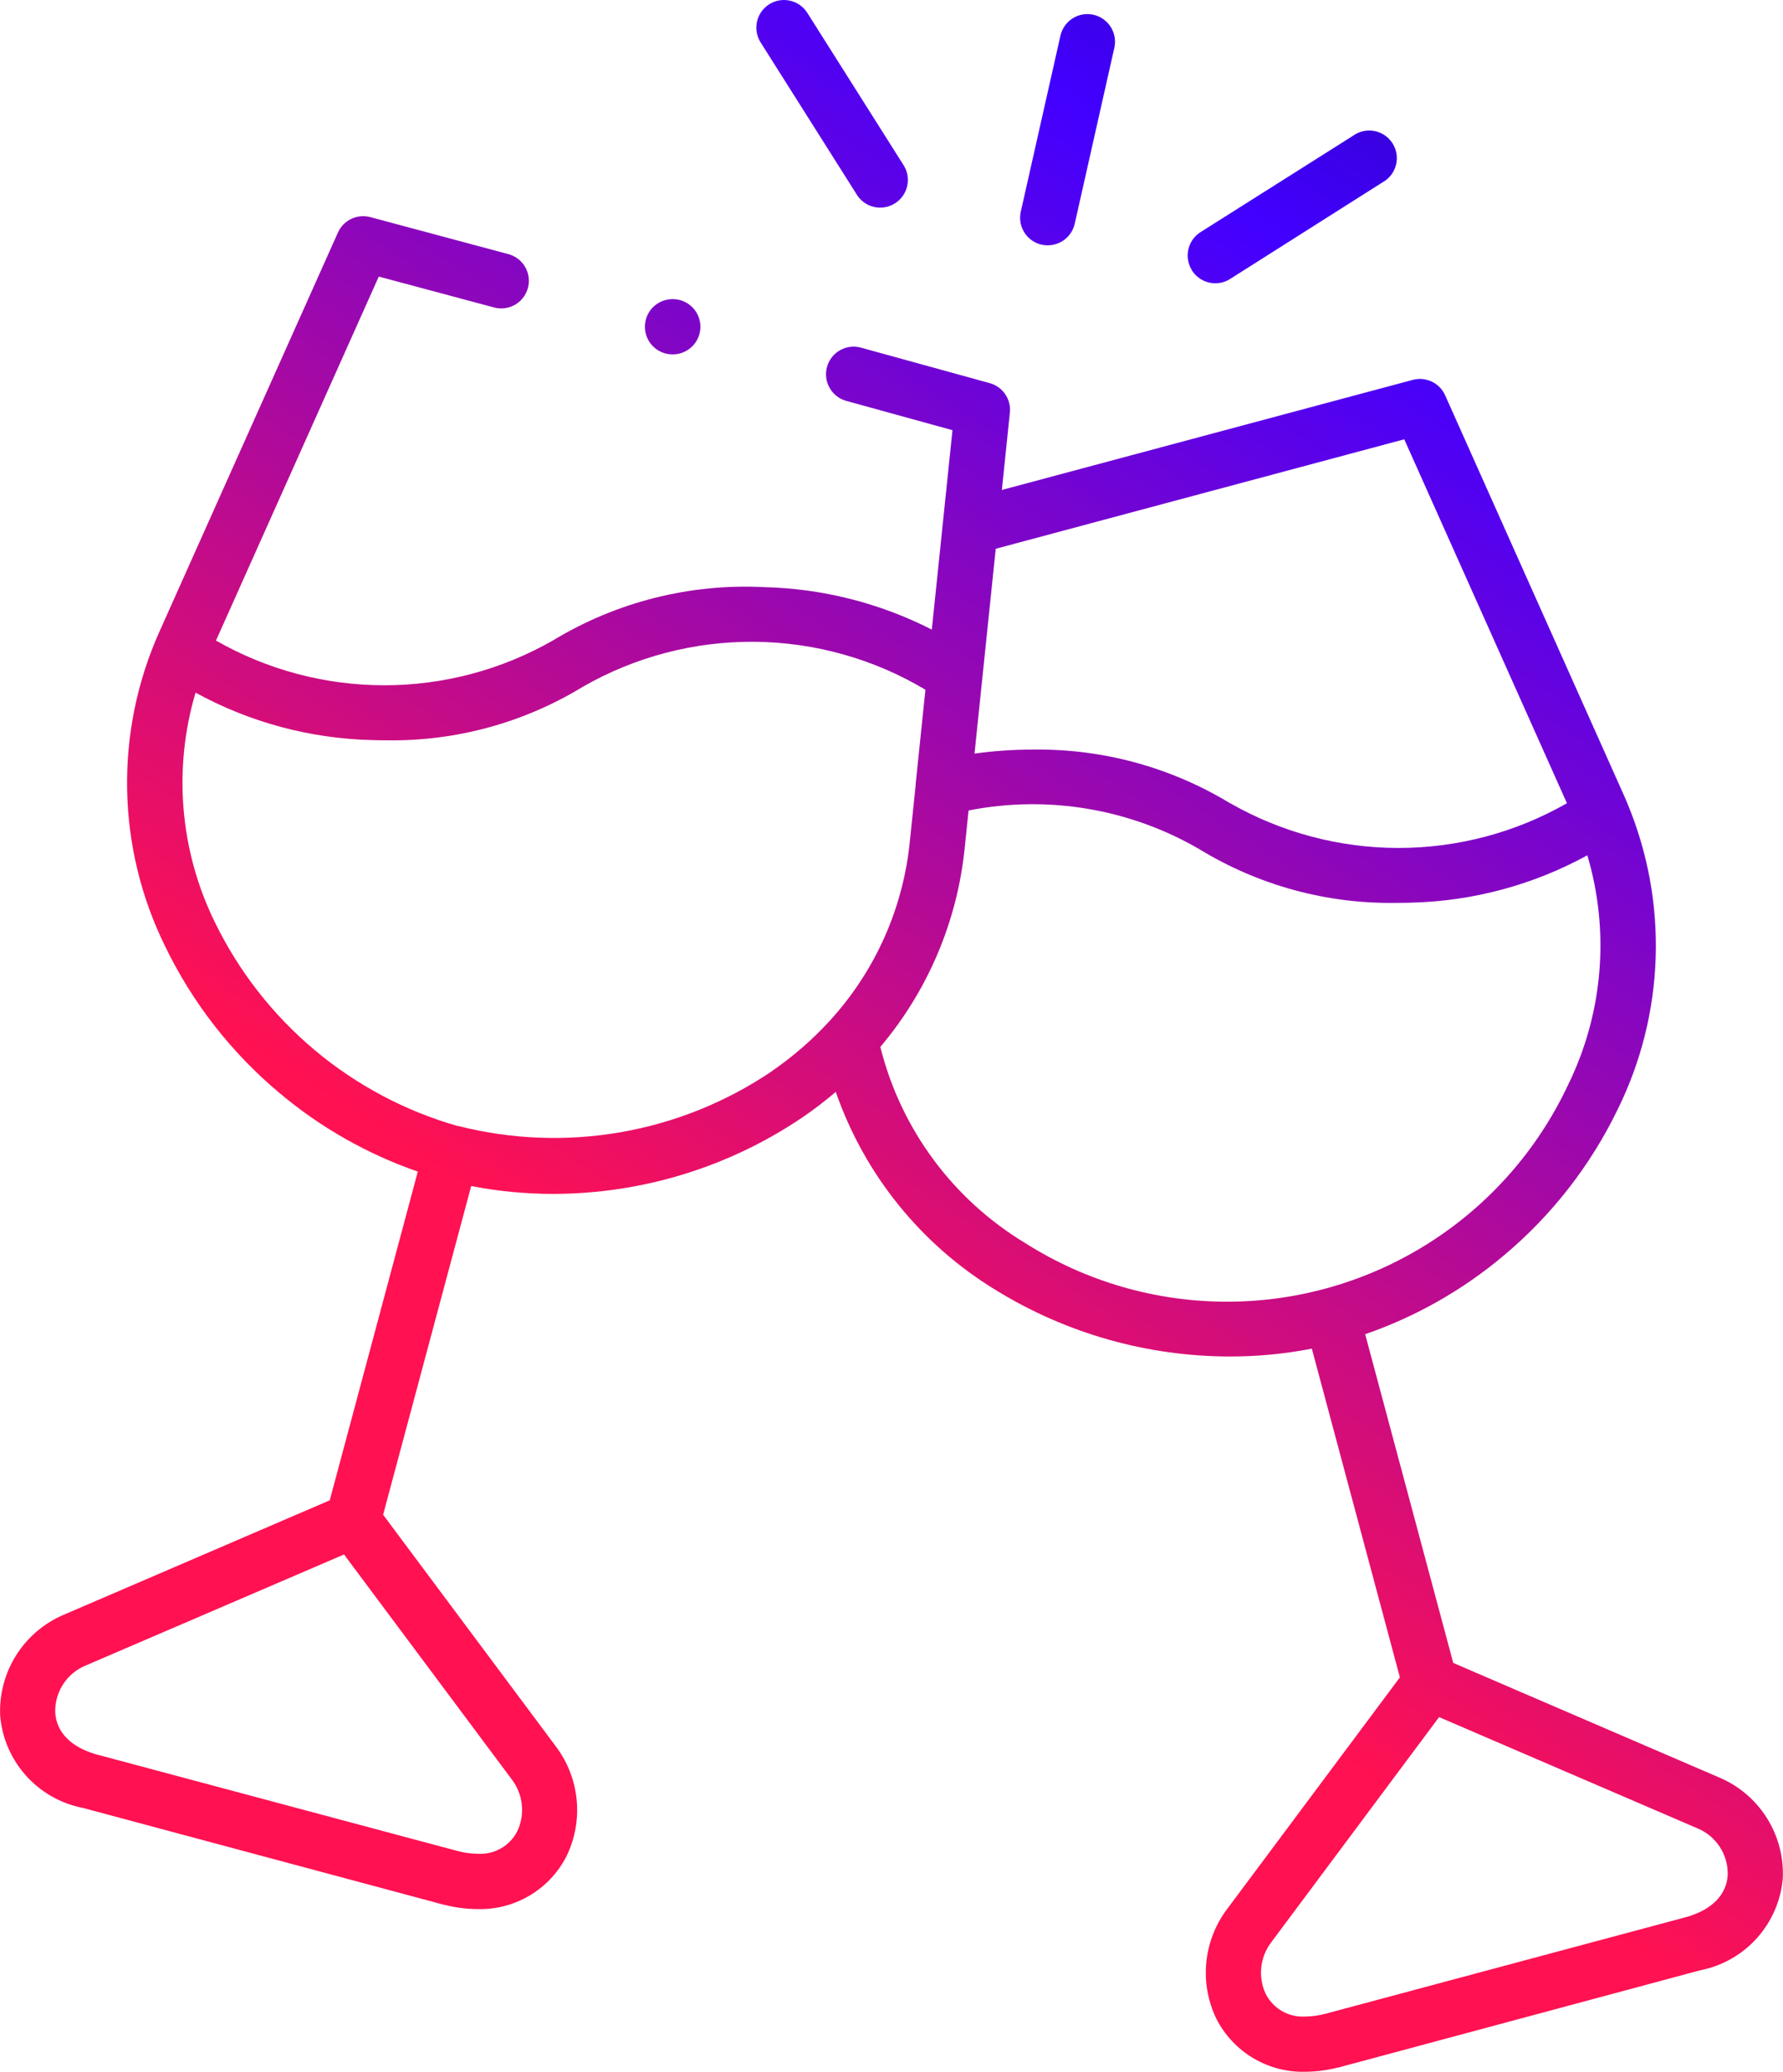 <svg xmlns="http://www.w3.org/2000/svg" xmlns:xlink="http://www.w3.org/1999/xlink" width="64.551" height="75" viewBox="0 0 64.551 75">
  <defs>
    <clipPath id="clip-path">
      <path id="Union_33" data-name="Union 33" d="M44.036,73.08a3.83,3.83,0,0,1,.39-3.971l6.255-8.387-3.188-11.9a15.354,15.354,0,0,1-2.956.284,16.165,16.165,0,0,1-8.479-2.4,13.634,13.634,0,0,1-5.8-7.179,14.631,14.631,0,0,1-1.194.915,16.127,16.127,0,0,1-9.04,2.778,15.418,15.418,0,0,1-2.965-.285l-3.189,11.9,6.255,8.388a3.826,3.826,0,0,1,.387,3.969,3.51,3.51,0,0,1-3.223,1.919,4.923,4.923,0,0,1-1.185-.152l-.015,0L2.952,65.435l-.017,0A3.717,3.717,0,0,1,.007,62.124a3.784,3.784,0,0,1,2.319-3.676l9.612-4.135,3.188-11.9a15.825,15.825,0,0,1-5.009-2.847,16,16,0,0,1-4.142-5.316,13.383,13.383,0,0,1-.205-11.38L12.235,8.417a1,1,0,0,1,1.172-.557l4.968,1.332a1,1,0,1,1-.517,1.931l-4.145-1.111L7.819,23.189a12.288,12.288,0,0,0,12.206-.008,13.419,13.419,0,0,1,7.642-1.926,14.1,14.1,0,0,1,6.068,1.537l.748-7.219-3.83-1.056a1,1,0,1,1,.531-1.928l4.648,1.281a1,1,0,0,1,.729,1.067l-.29,2.8,14.876-3.985a1,1,0,0,1,1.172.558l6.458,14.447q.055.124.108.249a.99.99,0,0,1,.041.1,13.387,13.387,0,0,1-.352,11.039,15.976,15.976,0,0,1-4.142,5.314A15.8,15.8,0,0,1,49.424,48.3l3.189,11.9,9.611,4.139a3.776,3.776,0,0,1,2.319,3.668,3.717,3.717,0,0,1-2.932,3.308l-.016,0L48.459,74.845l-.017,0A4.91,4.91,0,0,1,47.263,75,3.515,3.515,0,0,1,44.036,73.08Zm1.993-2.775a1.814,1.814,0,0,0-.205,1.878A1.5,1.5,0,0,0,47.263,73a2.9,2.9,0,0,0,.688-.09l13.118-3.516c.91-.263,1.435-.8,1.48-1.509a1.774,1.774,0,0,0-1.113-1.705L52.1,62.161ZM3.118,60.286A1.781,1.781,0,0,0,2,62c.045.71.569,1.245,1.475,1.507L16.6,67.017a2.893,2.893,0,0,0,.692.091,1.5,1.5,0,0,0,1.436-.816,1.814,1.814,0,0,0-.2-1.876l-6.073-8.143ZM37.115,45a13.637,13.637,0,0,0,19.652-5.72,11.461,11.461,0,0,0,.7-8.317,13.953,13.953,0,0,1-6.384,1.714c-.175.005-.35.008-.525.008a13.249,13.249,0,0,1-7.118-1.933,12,12,0,0,0-8.374-1.412l-.139,1.341A13.214,13.214,0,0,1,31.871,37.9,11.561,11.561,0,0,0,37.115,45Zm-9.184-6.215a12.221,12.221,0,0,0,2.086-1.807q.028-.034.059-.065a11.25,11.25,0,0,0,2.862-6.44l.212-2.047q0-.023,0-.045l.354-3.412a12.275,12.275,0,0,0-12.4-.109A13.251,13.251,0,0,1,13.992,26.8c-.175,0-.352,0-.528-.009A13.962,13.962,0,0,1,7.08,25.074a11.466,11.466,0,0,0,.7,8.314,14.083,14.083,0,0,0,8.8,7.379l.018,0,.014,0A14.078,14.078,0,0,0,27.932,38.788Zm16.59-9.717a12.285,12.285,0,0,0,12.208.01l-5.89-13.175-14.79,3.963-.482,4.654a1,1,0,0,1-.015.142l-.271,2.619a15.286,15.286,0,0,1,2.1-.145A13.368,13.368,0,0,1,44.521,29.071ZM24.348,12.829a1,1,0,0,1,0-2h.009a1,1,0,0,1,0,2ZM43.153,9.784a1,1,0,0,1,.31-1.38l5.522-3.49A1,1,0,1,1,50.054,6.6L44.533,10.1a1,1,0,0,1-1.38-.311Zm-5.44-.925a1,1,0,0,1-.756-1.2l1.435-6.369a1,1,0,0,1,1.951.44L38.909,8.1a1,1,0,0,1-.975.78A.975.975,0,0,1,37.714,8.859Zm-6.69-1.807L27.537,1.535A1,1,0,1,1,29.228.466l3.487,5.517A1,1,0,0,1,32.4,7.362a1,1,0,0,1-1.379-.31Z" transform="translate(7243 2647)"/>
    </clipPath>
    <clipPath id="clip-path-2">
      <rect id="shutterstock_1891372162" width="75" height="75" transform="translate(-2220 -791)" fill="red"/>
    </clipPath>
    <linearGradient id="linear-gradient" x1="1" x2="0" y2="1" gradientUnits="objectBoundingBox">
      <stop offset="0" stop-color="#040617"/>
      <stop offset="0.326" stop-color="#4200ff"/>
      <stop offset="0.69" stop-color="#ff1152"/>
      <stop offset="1" stop-color="#ff1152"/>
    </linearGradient>
  </defs>
  <g id="Mask_Group_142" data-name="Mask Group 142" transform="translate(-7243 -2647)" clip-path="url(#clip-path)">
    <g id="Mask_Group_141" data-name="Mask Group 141" transform="translate(9458 3438)" clip-path="url(#clip-path-2)">
      <rect id="shutterstock_1891372162-2" data-name="shutterstock_1891372162" width="112.5" height="75" transform="translate(-2220 -791)" fill="url(#linear-gradient)"/>
    </g>
  </g>
</svg>
